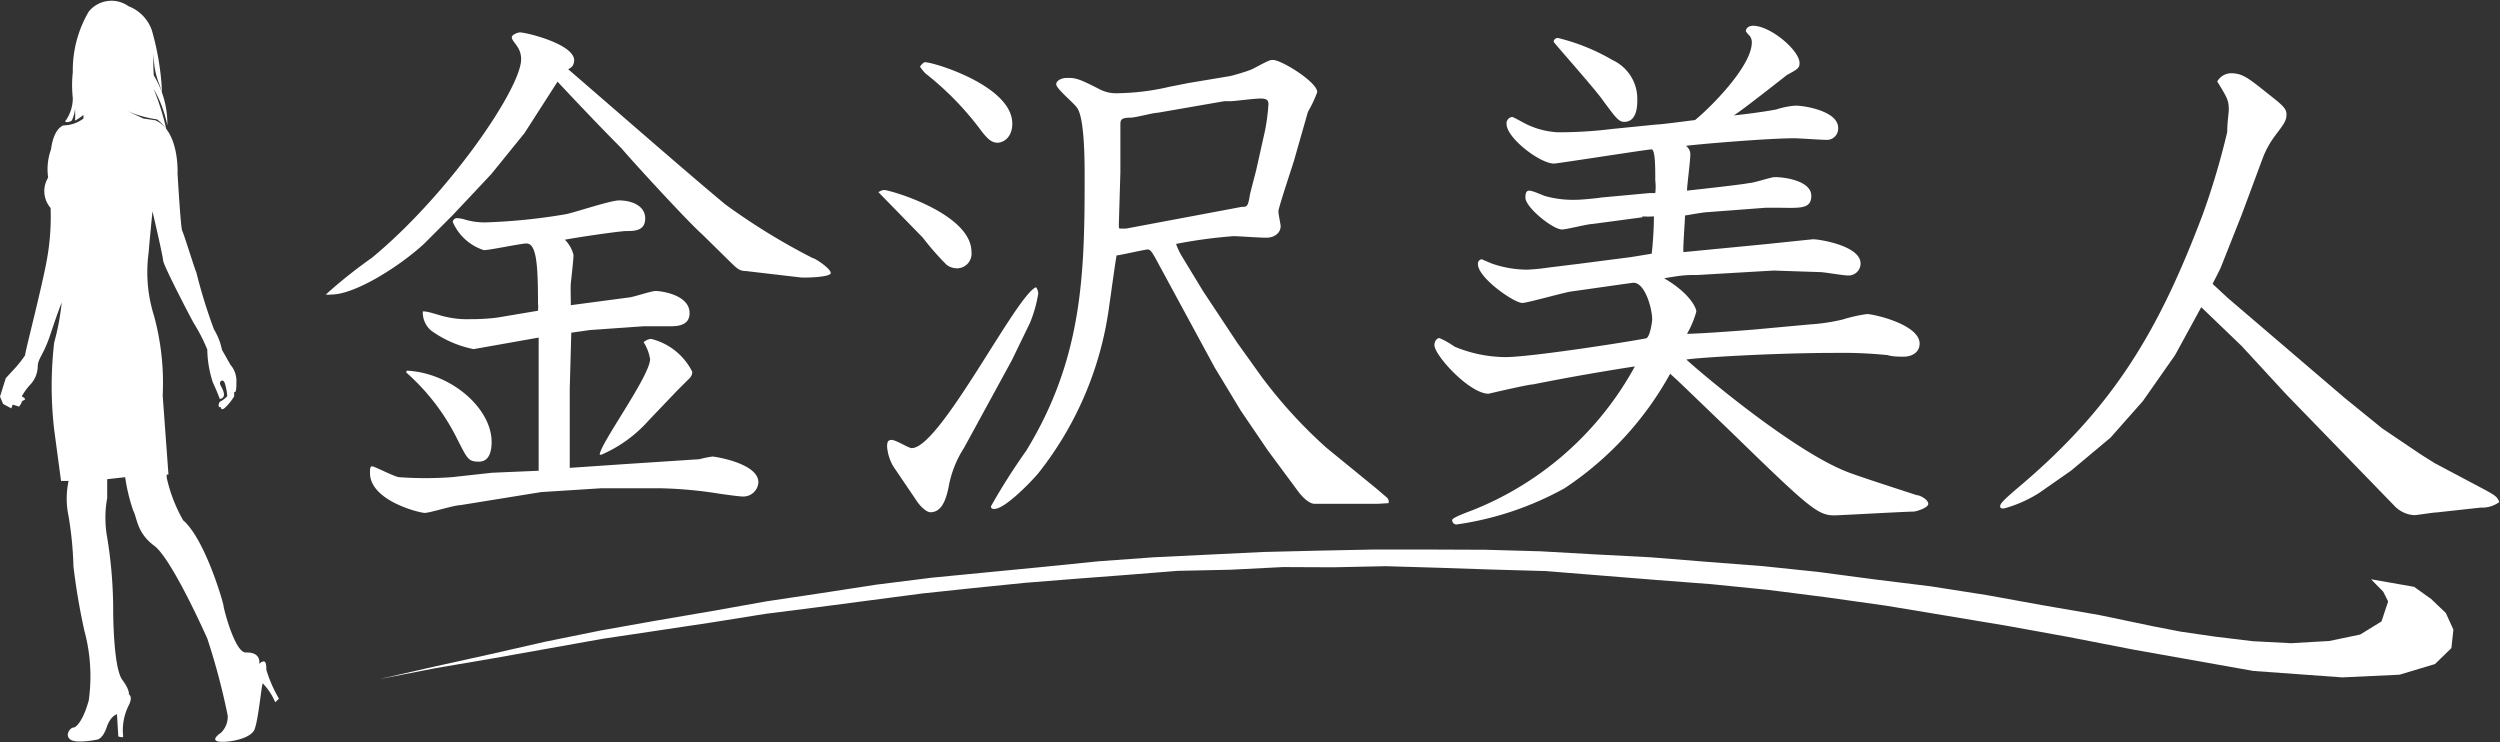 <svg xmlns="http://www.w3.org/2000/svg" width="112.64" height="33.44" viewBox="0 0 112.64 33.44">
  <rect x="0" y="0" width="112.64" height="33.44" fill="#333333" stroke="none"/>
  <defs>
    <style>
      .cls-1, .cls-2 {
        fill: #fff;
      }

      .cls-2 {
        fill-rule: evenodd;
      }
    </style>
  </defs>
  <title>footer_logo01</title>
  <g id="レイヤー_2" data-name="レイヤー 2">
    <g id="内容">
      <g>
        <path class="cls-1" d="M33.59,12.21c-.27,0-.39-.12-.67-.39l-1.28-1.26C31,10,28.48,7.25,28,6.68c-1-1-2.29-2.37-2.88-3L23.63,6l-1.5,1.85L20.4,9.69,19.09,11C18,12,16,13.27,14.93,13.27a.89.89,0,0,1-.25,0,22,22,0,0,1,2.07-1.65c3.45-2.84,6.73-7.64,6.73-8.95a1,1,0,0,0-.17-.57c-.07-.12-.25-.3-.25-.42s.27-.22.37-.22c.27,0,2.44.52,2.44,1.26a.54.54,0,0,1-.07.25.62.62,0,0,1-.2.15c2.32,2,5.3,4.61,7.08,6.09a29.21,29.21,0,0,0,3.94,2.42c.1,0,.81.47.81.67s-1.21.22-1.36.2Zm-9.32,9,0-6-2.93.52a4.9,4.9,0,0,1-1.92-.84,1.07,1.07,0,0,1-.37-.86c.22,0,.39.07.69.15a4.31,4.31,0,0,0,1.48.2,9.16,9.16,0,0,0,1.18-.07L24.24,14a1.66,1.66,0,0,0,0-.34c0-1.75-.07-2.69-.52-2.69-.25,0-1.65.3-1.92.3A2.28,2.28,0,0,1,20.4,10a.19.19,0,0,1,.2-.17,1.39,1.39,0,0,1,.37.07,3.14,3.14,0,0,0,.91.12,26.22,26.22,0,0,0,3.62-.37c.37-.07,2-.62,2.39-.62.59,0,1.18.25,1.18.81s-.47.57-.86.57c-.22,0-1.82.22-2.76.39a1.45,1.45,0,0,1,.39.69c0,.2-.1,1.08-.12,1.26s0,.77,0,1l2.56-.34c.2,0,1.06-.3,1.26-.3s1.53.15,1.53,1c0,.57-.57.59-.86.59H29l-2.42.17-.84.12-.07,2.54,0,3.55,2.49-.17,1.53-.1,1.82-.12a4.9,4.9,0,0,1,.59-.12c.1,0,2.07.3,2.07,1.16a.68.68,0,0,1-.72.64c-.15,0-.86-.1-1-.12A19.16,19.16,0,0,0,29.79,22l-2.29,0-.42,0-2.69.17-3.65.59c-.27,0-1.38.35-1.6.35s-2.47-.54-2.47-1.8c0-.17,0-.3.1-.3s1,.47,1.21.49a16.39,16.39,0,0,0,2.37,0l1.82-.2Zm-5.94-4.51c2,.1,3.82,1.7,3.82,3.21,0,.35-.07.89-.57.89s-.52-.12-1.06-1.18a9.78,9.78,0,0,0-2.22-2.84Zm10.9,2.24a6.07,6.07,0,0,1-2.14,1.55l-.07,0c0-.47,2.27-3.55,2.27-4.31a2,2,0,0,0-.29-.76.55.55,0,0,1,.34-.15,2.83,2.83,0,0,1,1.85,1.48c0,.17-.07.25-.22.39l-.49.49Z"/>
        <path class="cls-1" d="M39.58,8.66a.53.53,0,0,1,.25-.1c.27,0,3.94,1.06,3.94,2.79a.66.66,0,0,1-.64.74.81.81,0,0,1-.47-.15,12.25,12.25,0,0,1-1.08-1.23Zm6,7.59-2.14,3.92A4.86,4.86,0,0,0,42.73,22c-.1.44-.27,1.08-.81,1.08-.2,0-.49-.32-.59-.47L40.24,21a2.1,2.1,0,0,1-.27-.86c0-.15,0-.32.2-.32s.76.37.91.37c1.28,0,4.71-6.9,5.6-7.25a.53.53,0,0,1,.1.29,6.07,6.07,0,0,1-.37,1.31ZM41.72,2.81c.35,0,3.89,1.06,3.89,2.76,0,.64-.42.86-.66.86s-.42-.12-.74-.54A13.52,13.52,0,0,0,41.7,3.31,2.15,2.15,0,0,1,41.45,3c.1-.12.15-.2.27-.2m20.36,19.9-2.32,0-.52,0c-.35,0-.74-.54-.81-.64l-1.31-1.77-1.21-1.78-1.18-1.95-2.71-5c-.07-.1-.17-.32-.3-.32s-1.21.25-1.41.27c-.07.35-.27,1.87-.32,2.17A15.38,15.38,0,0,1,46.8,21.3c-.17.22-1.48,1.63-2,1.63-.07,0-.15,0-.15-.12a28.2,28.2,0,0,1,1.58-2.49c2.54-4.14,2.64-7.94,2.64-12.28,0-.76,0-2.71-.34-3.18-.12-.2-.94-.86-.94-1.06s.3-.29.47-.29c.39,0,.49,0,1.5.52a1.61,1.61,0,0,0,.81.17,10.76,10.76,0,0,0,2.32-.29l.86-.17,1.8-.3c.1,0,.89-.24,1.06-.32.71-.37.79-.42.94-.42.39,0,2,1,2,1.45a5.75,5.75,0,0,1-.42.89l-.64,2.24c-.1.32-.69,2.09-.69,2.24s.1.57.1.67c0,.32-.3.52-.64.52s-1.28-.07-1.48-.07a22,22,0,0,0-2.59.35,2.83,2.83,0,0,0,.3.62l.91,1.5,1.55,2.34L56.86,17a21.64,21.64,0,0,0,2.91,3.18L62,22l.49.42a.24.24,0,0,1,.07.25ZM55.95,9.32c.22,0,.27,0,.35-.44,0-.12.3-1.18.32-1.31L57,5.87a9.27,9.27,0,0,0,.15-1.16c0-.12,0-.27-.34-.27s-1.18.12-1.38.12h-.27l-3,.52c-.2,0-1,.22-1.21.22-.47,0-.47.12-.47.34s0,1.82,0,2.12l-.07,2.37c0,.12,0,.17.07.17l.25,0Z"/>
        <path class="cls-1" d="M74,9.79l-2.24.3c-.22,0-1.18.25-1.38.25-.42,0-1.65-1-1.65-1.43,0-.12,0-.32.17-.32s.62.22.74.25A4.73,4.73,0,0,0,71.08,9c.17,0,.91-.07,1.06-.1l2.17-.2.27,0a2.34,2.34,0,0,0,0-.57c0-.59,0-1.4-.17-1.4s-4.24.64-4.39.64c-.64,0-2.14-1.16-2.14-1.78a.29.29,0,0,1,.25-.32c.07,0,.47.25.74.37a3.65,3.65,0,0,0,1.33.32,19.23,19.23,0,0,0,2.44-.15l2-.2c.22,0,1.45-.17,1.73-.2.67-.54,2.56-2.42,2.56-3.5a.47.47,0,0,0-.1-.3,1.16,1.16,0,0,1-.17-.2c0-.15.15-.25.32-.25.79,0,2.1,1.11,2.1,1.68,0,.22-.07.27-.57.54,0,0-2,1.58-2.39,1.82.69-.07,1.58-.2,1.92-.27a3.54,3.54,0,0,1,.86-.17c.42,0,1.92.25,1.92,1a.51.51,0,0,1-.57.54c-.22,0-1.21-.07-1.41-.07-1.16,0-4.14.25-4.88.34a.48.48,0,0,1,.2.39c0,.27-.15,1.41-.15,1.63,1.08-.12,2.42-.27,2.79-.34.2,0,1-.27,1.16-.27.54,0,1.65.2,1.65.84s-.57.54-1.58.54h-.47l-2.64.2c-.15,0-.81.12-1,.15,0,.22-.1,1.48-.07,1.65L79.56,11l2.12-.22c.32,0,2.15.3,2.15,1.09a.54.54,0,0,1-.59.54c-.2,0-1.06-.15-1.23-.15l-2.1-.07-3.43.2c-.47,0-.67,0-1.5.15,1.11.64,1.45,1.31,1.45,1.5a4.33,4.33,0,0,1-.42,1c.54,0,2.86-.17,3.33-.22l2.17-.2a8.87,8.87,0,0,0,1.5-.22,6.86,6.86,0,0,1,1.11-.25c.3,0,2.37.47,2.37,1.33,0,.4-.35.59-.72.59-.17,0-.52,0-.72-.07a20.1,20.1,0,0,0-2.34-.1c-2.86,0-6.31.22-6.73.3.89.81,4.86,4.12,7.22,5.05.49.2,2.71.91,3.16,1.06.15,0,.52.2.52.39s-.57.35-.66.35c-.35,0-3.35.17-3.58.17-.76,0-1.18-.39-4.78-3.89-1.95-1.87-2.17-2.1-2.61-2.49A14.66,14.66,0,0,1,70.49,22a14.1,14.1,0,0,1-4.86,1.63.19.19,0,0,1-.2-.2c0-.1.59-.32.91-.44a14.37,14.37,0,0,0,7.32-6.48c-1,.15-2.91.47-4.59.81-.22,0-2,.42-2,.42-.86,0-2.44-1.73-2.44-2.19,0-.22.15-.32.22-.32a3.8,3.8,0,0,1,.69.39,6.07,6.07,0,0,0,2.29.47c1.06,0,5.13-.62,6.31-.84.2,0,.3-.76.3-.86,0-.49-.32-1.65-.84-1.65-.07,0-2.47.35-2.79.39s-2,.52-2.22.52c-.37,0-2-1.13-2-1.75a.2.2,0,0,1,.17-.22s.39.17.47.2a4.94,4.94,0,0,0,1.58.27,9.69,9.69,0,0,0,1-.1l1.38-.17,2.32-.3.91-.15a16.6,16.6,0,0,0,.1-1.68,4.1,4.1,0,0,1-.52,0M70.19,1.71a9.16,9.16,0,0,1,2.47,1,1.92,1.92,0,0,1,1.11,1.78c0,.25,0,1-.59,1-.25,0-.39-.2-.94-.94C71.92,4.07,70.07,2,70,1.88a.19.19,0,0,1,.2-.17"/>
        <path class="cls-1" d="M101,9.68l-.94,2.37c-.1.22-.27.54-.37.74l.69.64,5.25,4.49,1.7,1.38,1.75,1.18.62.39,2,1.06c.74.39.81.44.91.69a1.31,1.31,0,0,1-.84.25l-2,.22c-.17,0-.84.12-1,.12a1.33,1.33,0,0,1-.84-.37l-4.93-5.08-2-2.17-1.82-1.75L98,16l-1.45,2.07-1.46,1.65L93.32,21.2l-1.43,1a5.82,5.82,0,0,1-1.6.71c-.1,0-.17,0-.17-.1s.07-.22.89-.91c4.19-3.55,6.24-6.93,8.26-12.3a34.33,34.33,0,0,0,1.08-3.65c0-.44.07-.86.07-1,0-.44-.07-.54-.52-1.28a.73.73,0,0,1,.62-.37c.49,0,.76.2,1.5.79s1,.76,1,1.06-.12.44-.54,1a4.15,4.15,0,0,0-.54,1Z"/>
        <polyline class="cls-2" points="106.83 26.1 107.38 26.66 107.6 27.1 107.3 28 106.34 28.59 104.95 28.88 103.23 28.98 101.5 28.89 99.77 28.68 98.26 28.46 97.07 28.23 94.58 27.71 91.98 27.26 89.5 26.81 87.01 26.42 84.42 26.1 81.93 25.77 79.45 25.51 76.86 25.31 74.38 25.11 71.9 24.98 69.42 24.84 66.94 24.77 64.46 24.76 61.87 24.76 59.4 24.81 56.92 24.87 54.44 24.99 51.97 25.11 49.49 25.29 47.02 25.54 44.44 25.79 41.97 26.03 39.5 26.34 37.03 26.72 34.56 27.09 32.09 27.53 29.52 27.97 27.05 28.41 24.58 28.91 22.12 29.47 19.54 30.04 17.08 30.6 19.65 30.1 22.23 29.66 24.7 29.22 27.16 28.78 29.64 28.41 32.1 28.04 34.47 27.66 36.83 27.36 39.19 27.05 41.55 26.74 43.81 26.5 46.18 26.26 48.44 26.08 50.8 25.9 53.06 25.72 55.43 25.67 57.8 25.55 60.06 25.56 62.43 25.51 64.8 25.58 67.17 25.66 69.65 25.73 72.13 25.93 74.62 26.13 77.1 26.32 79.69 26.58 82.28 26.91 84.98 27.29 87.69 27.74 90.39 28.19 93.2 28.7 96.13 29.27 101.53 30.23 105.53 30.52 108.11 30.4 109.71 29.92 110.45 29.2 110.54 28.37 110.2 27.62 109.54 26.99 108.77 26.44"/>
        <path class="cls-1" d="M5.79.28A1.32,1.32,0,0,0,4,.52a5.23,5.23,0,0,0-.72,2.73,5.41,5.41,0,0,0,0,1.17,1.77,1.77,0,0,1-.31,1c-.12.11.17.11.27,0a1.43,1.43,0,0,0,.14-.53,3.9,3.9,0,0,1,0,.53c0,.05.38-.24.38-.24l0,.16a1.51,1.51,0,0,1-.9.31s-.44.11-.56,1.08A2.59,2.59,0,0,0,2.17,8a1.16,1.16,0,0,0,.11,1.37,10.81,10.81,0,0,1-.15,2.23c-.21,1.24-1,4.24-1,4.41a5.17,5.17,0,0,1-.53.66l-.34.37L0,17.87l.14.33.37.2.06-.17.29.09s.12-.15.12-.22.33-.07,0-.24,0,0,0,0a2.75,2.75,0,0,1,.43-.58,1.26,1.26,0,0,0,.29-.74c0-.41.24-.47.58-1.5s.5-1.41.5-1.41a10.85,10.85,0,0,1-.34,1.81,17.13,17.13,0,0,0,0,3.91l.31,2.32h.34a3.79,3.79,0,0,0,0,1.59,16.27,16.27,0,0,1,.22,2.26,29,29,0,0,0,.49,2.89A7.86,7.86,0,0,1,4,31.55c-.23.86-.55,1.23-.69,1.23s-.41.34-.14.54,1.23,0,1.23,0,.24-.05.41-.56.46-.58.46-.58l.06,1s.22.08.22,0a2.5,2.5,0,0,1,.24-1.38s.16-.28.08-.44-.08,0-.08,0,.13-.18-.28-.73-.41-3.09-.41-3.09a20.48,20.48,0,0,0-.27-3.32,4.93,4.93,0,0,1,0-1.78l0-.85.81-.09A8.26,8.26,0,0,0,6,23c.18.32.15,1,.95,1.59s2.39,4.18,2.39,4.18a30.3,30.3,0,0,1,.92,3.47,1,1,0,0,1-.31.78s-.45.29-.15.38,1.49-.07,1.67-.54.31-2,.37-2.07a2.78,2.78,0,0,1,.56.85l.17-.16A6,6,0,0,1,12,30.18c0-.15,0-.38-.12-.38a.3.3,0,0,0-.2.12s.12-.55-.61-.52c-.49,0-1-2-1-2.11s-.83-3-1.82-3.85a6.94,6.94,0,0,1-.74-1.92v-.14l.08,0-.26-3.56a11.49,11.49,0,0,0-.39-3.59,6.54,6.54,0,0,1-.24-2.87c0-.11.17-1.84.17-1.84s.47,2,.48,2.22,1.36,2.81,1.41,2.87a7.53,7.53,0,0,1,.58,1.14,4.93,4.93,0,0,0,.25,1.48c.21.45.31.74.31.74a.18.18,0,0,0,.19-.19c0-.21-.18-.41-.18-.51s.14-.22.22,0a2.59,2.59,0,0,1,.11.58,1.21,1.21,0,0,1-.29.23c-.09,0-.17.32,0,.26,0,0,0,.22.22,0a2.51,2.51,0,0,0,.38-.48l0-.21s.11.15.1-.41a1.12,1.12,0,0,0-.27-.81L10,15.76a2.84,2.84,0,0,0-.36-.92,24.35,24.35,0,0,1-.79-2.55c-.12-.3-.57-1.77-.64-1.89S8,7.81,8,7.81,8.09,5.9,7,5.42l-.54-.08L5.73,5a5.2,5.2,0,0,0,1.35.38,2.08,2.08,0,0,1,.41.43A11.6,11.6,0,0,0,6.92,4a5.44,5.44,0,0,1,.62,1.65A4.19,4.19,0,0,0,6.93,3.4a6.27,6.27,0,0,1,0-1A3.43,3.43,0,0,0,7.18,3.8l.12.36a12,12,0,0,0-.46-2.8A1.8,1.8,0,0,0,5.79.28"/>
      </g>
    </g>
  </g>
</svg>

